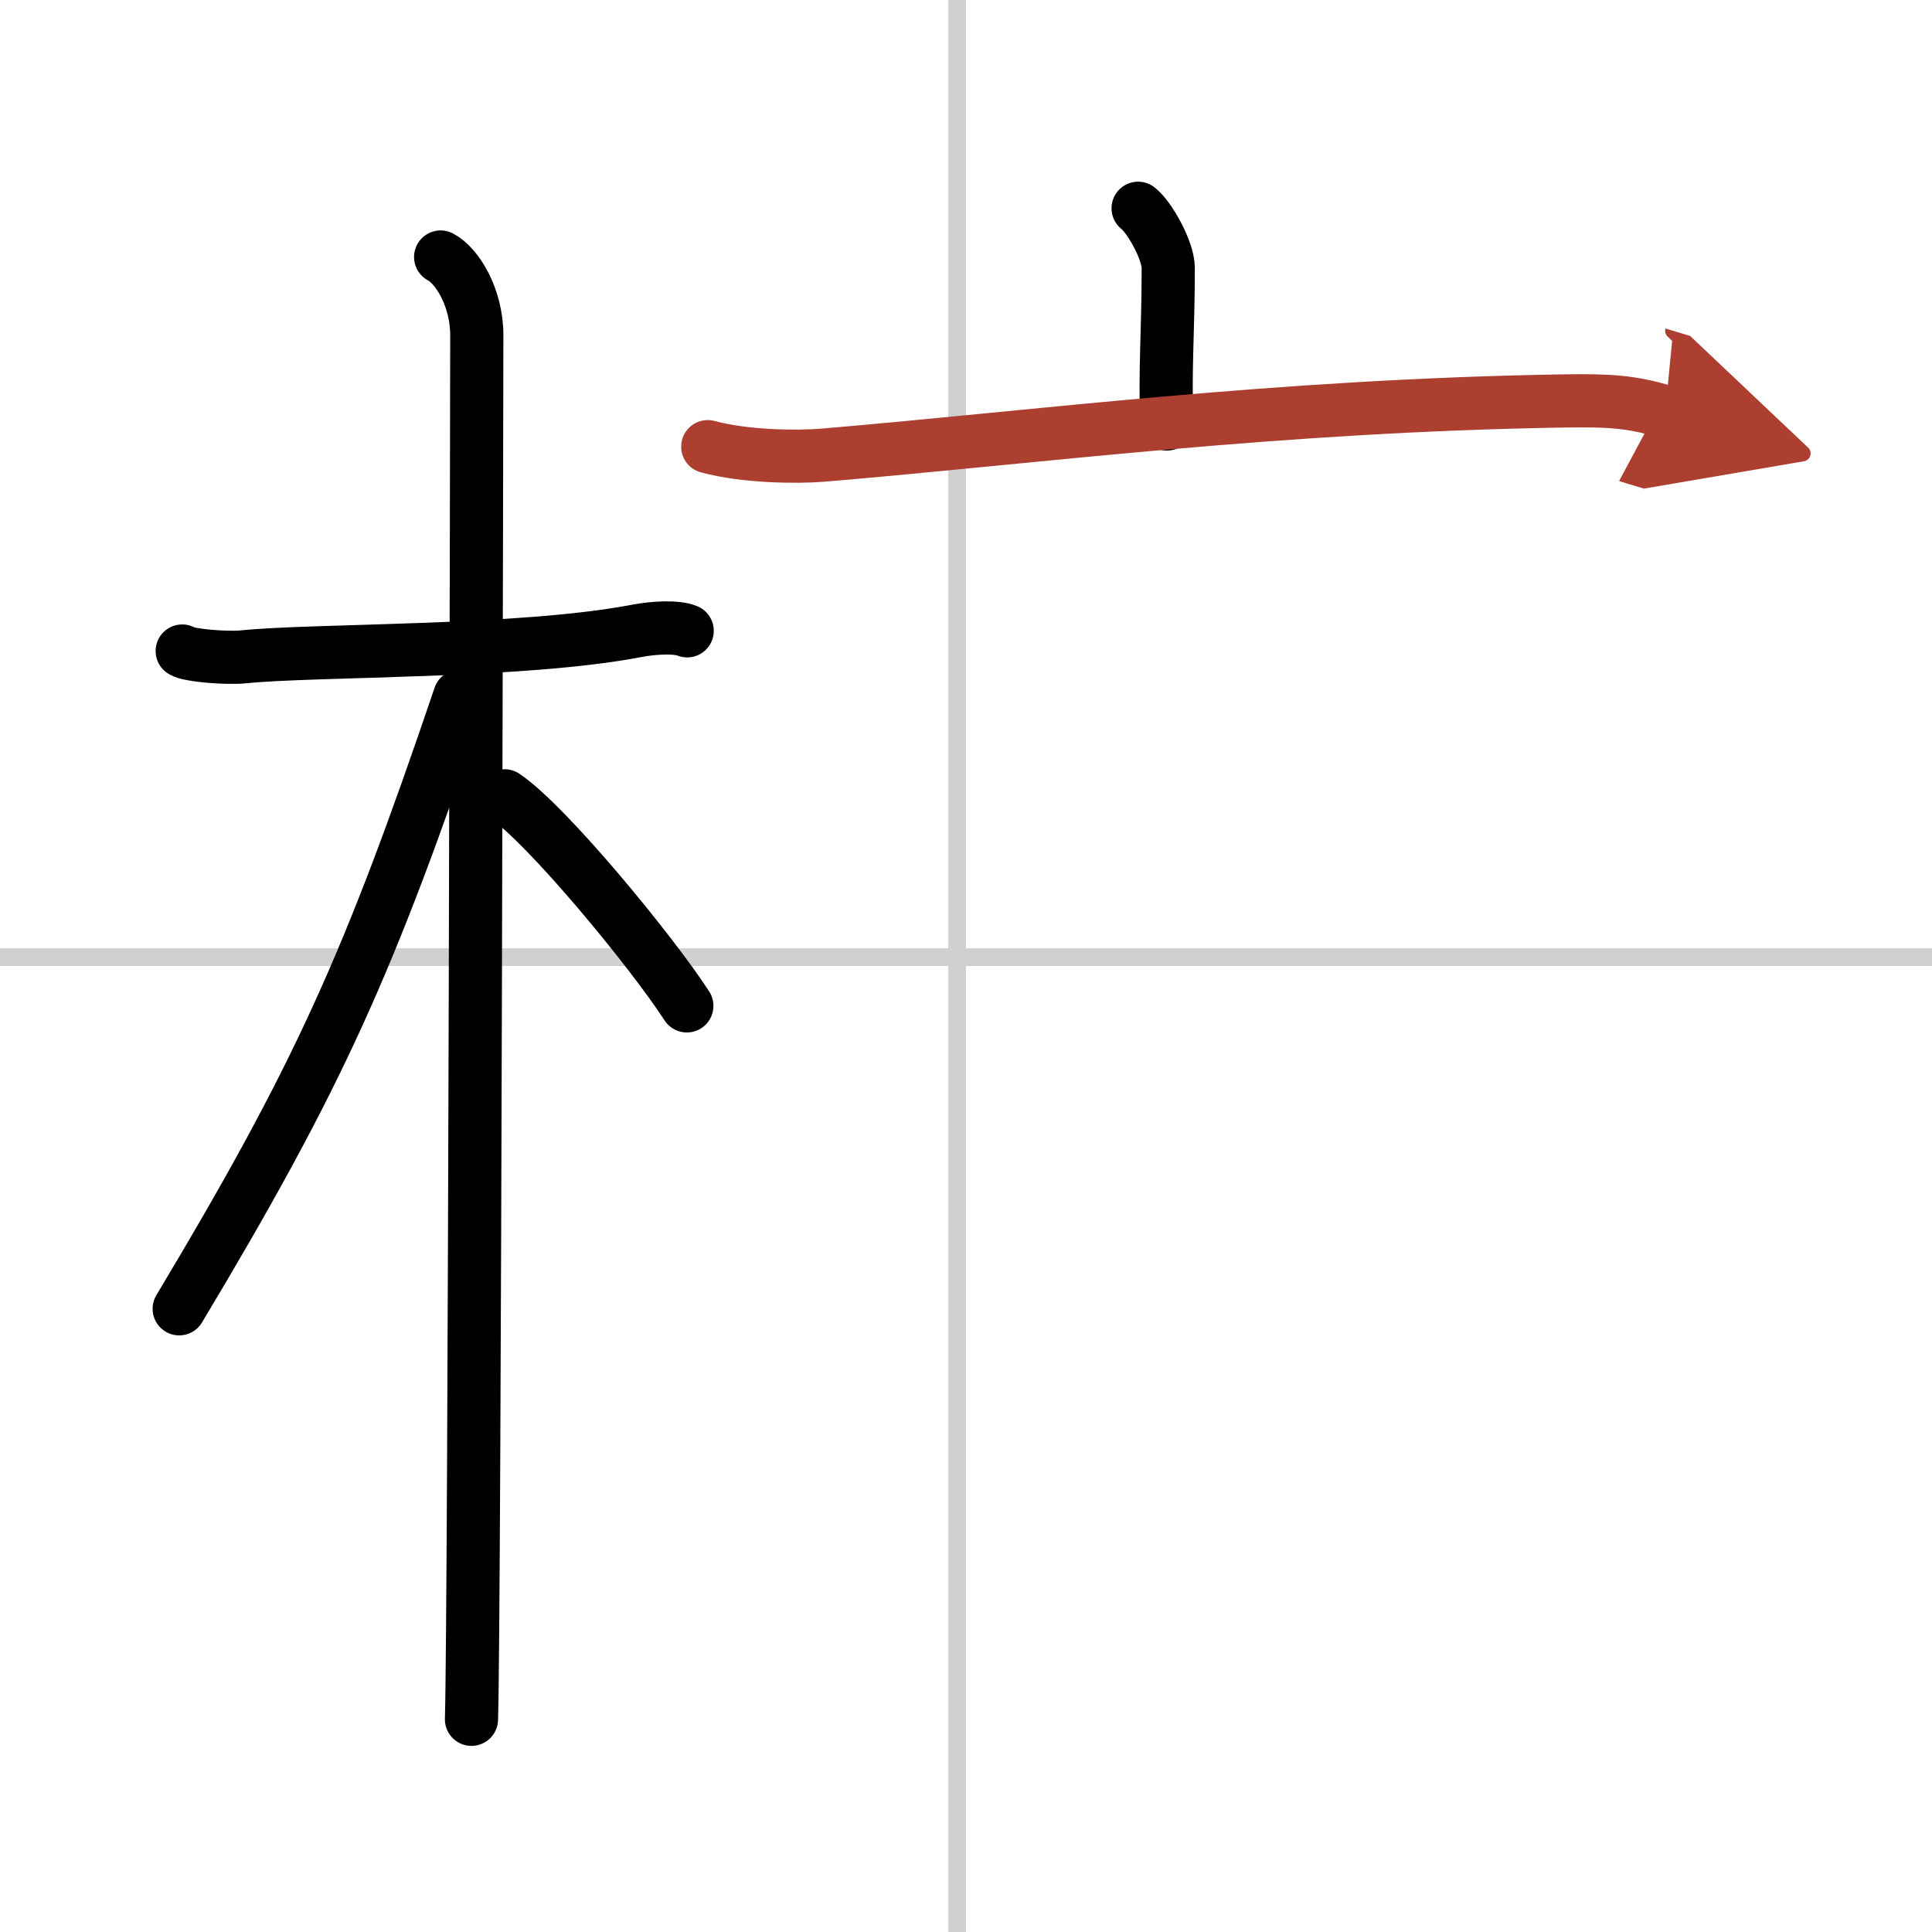 <svg width="400" height="400" viewBox="0 0 109 109" xmlns="http://www.w3.org/2000/svg"><defs><marker id="a" markerWidth="4" orient="auto" refX="1" refY="5" viewBox="0 0 10 10"><polyline points="0 0 10 5 0 10 1 5" fill="#ad3f31" stroke="#ad3f31"/></marker></defs><g fill="none" stroke="#000" stroke-linecap="round" stroke-linejoin="round" stroke-width="3"><rect width="100%" height="100%" fill="#fff" stroke="#fff"/><line x1="54" x2="54" y2="109" stroke="#d0d0d0" stroke-width="1"/><line x2="109" y1="54" y2="54" stroke="#d0d0d0" stroke-width="1"/><path d="m10.28 36.73c0.36 0.25 2.48 0.42 3.43 0.33 4.08-0.42 15.67-0.21 22.23-1.47 0.95-0.18 2.23-0.25 2.83 0"/><path d="m24.86 14.5c0.91 0.47 2.04 2.25 2.04 4.42 0 0.95-0.12 72.25-0.3 78.08"/><path d="m25.94 39.28c-5.1 15.04-7.94 21.4-15.83 34.56"/><path d="m28.47 44.9c2.37 1.59 8.28 8.76 10.28 11.85"/><path d="m64.21 11.75c0.64 0.49 1.7 2.39 1.7 3.36 0 3.6-0.2 5.77-0.08 8.81"/><path d="m39.93 25.2c2.1 0.57 5.01 0.6 6.5 0.48 12-1.01 25.54-2.8 41.84-3.06 2.52-0.04 3.8 0.04 5.68 0.61" marker-end="url(#a)" stroke="#ad3f31"/></g></svg>
